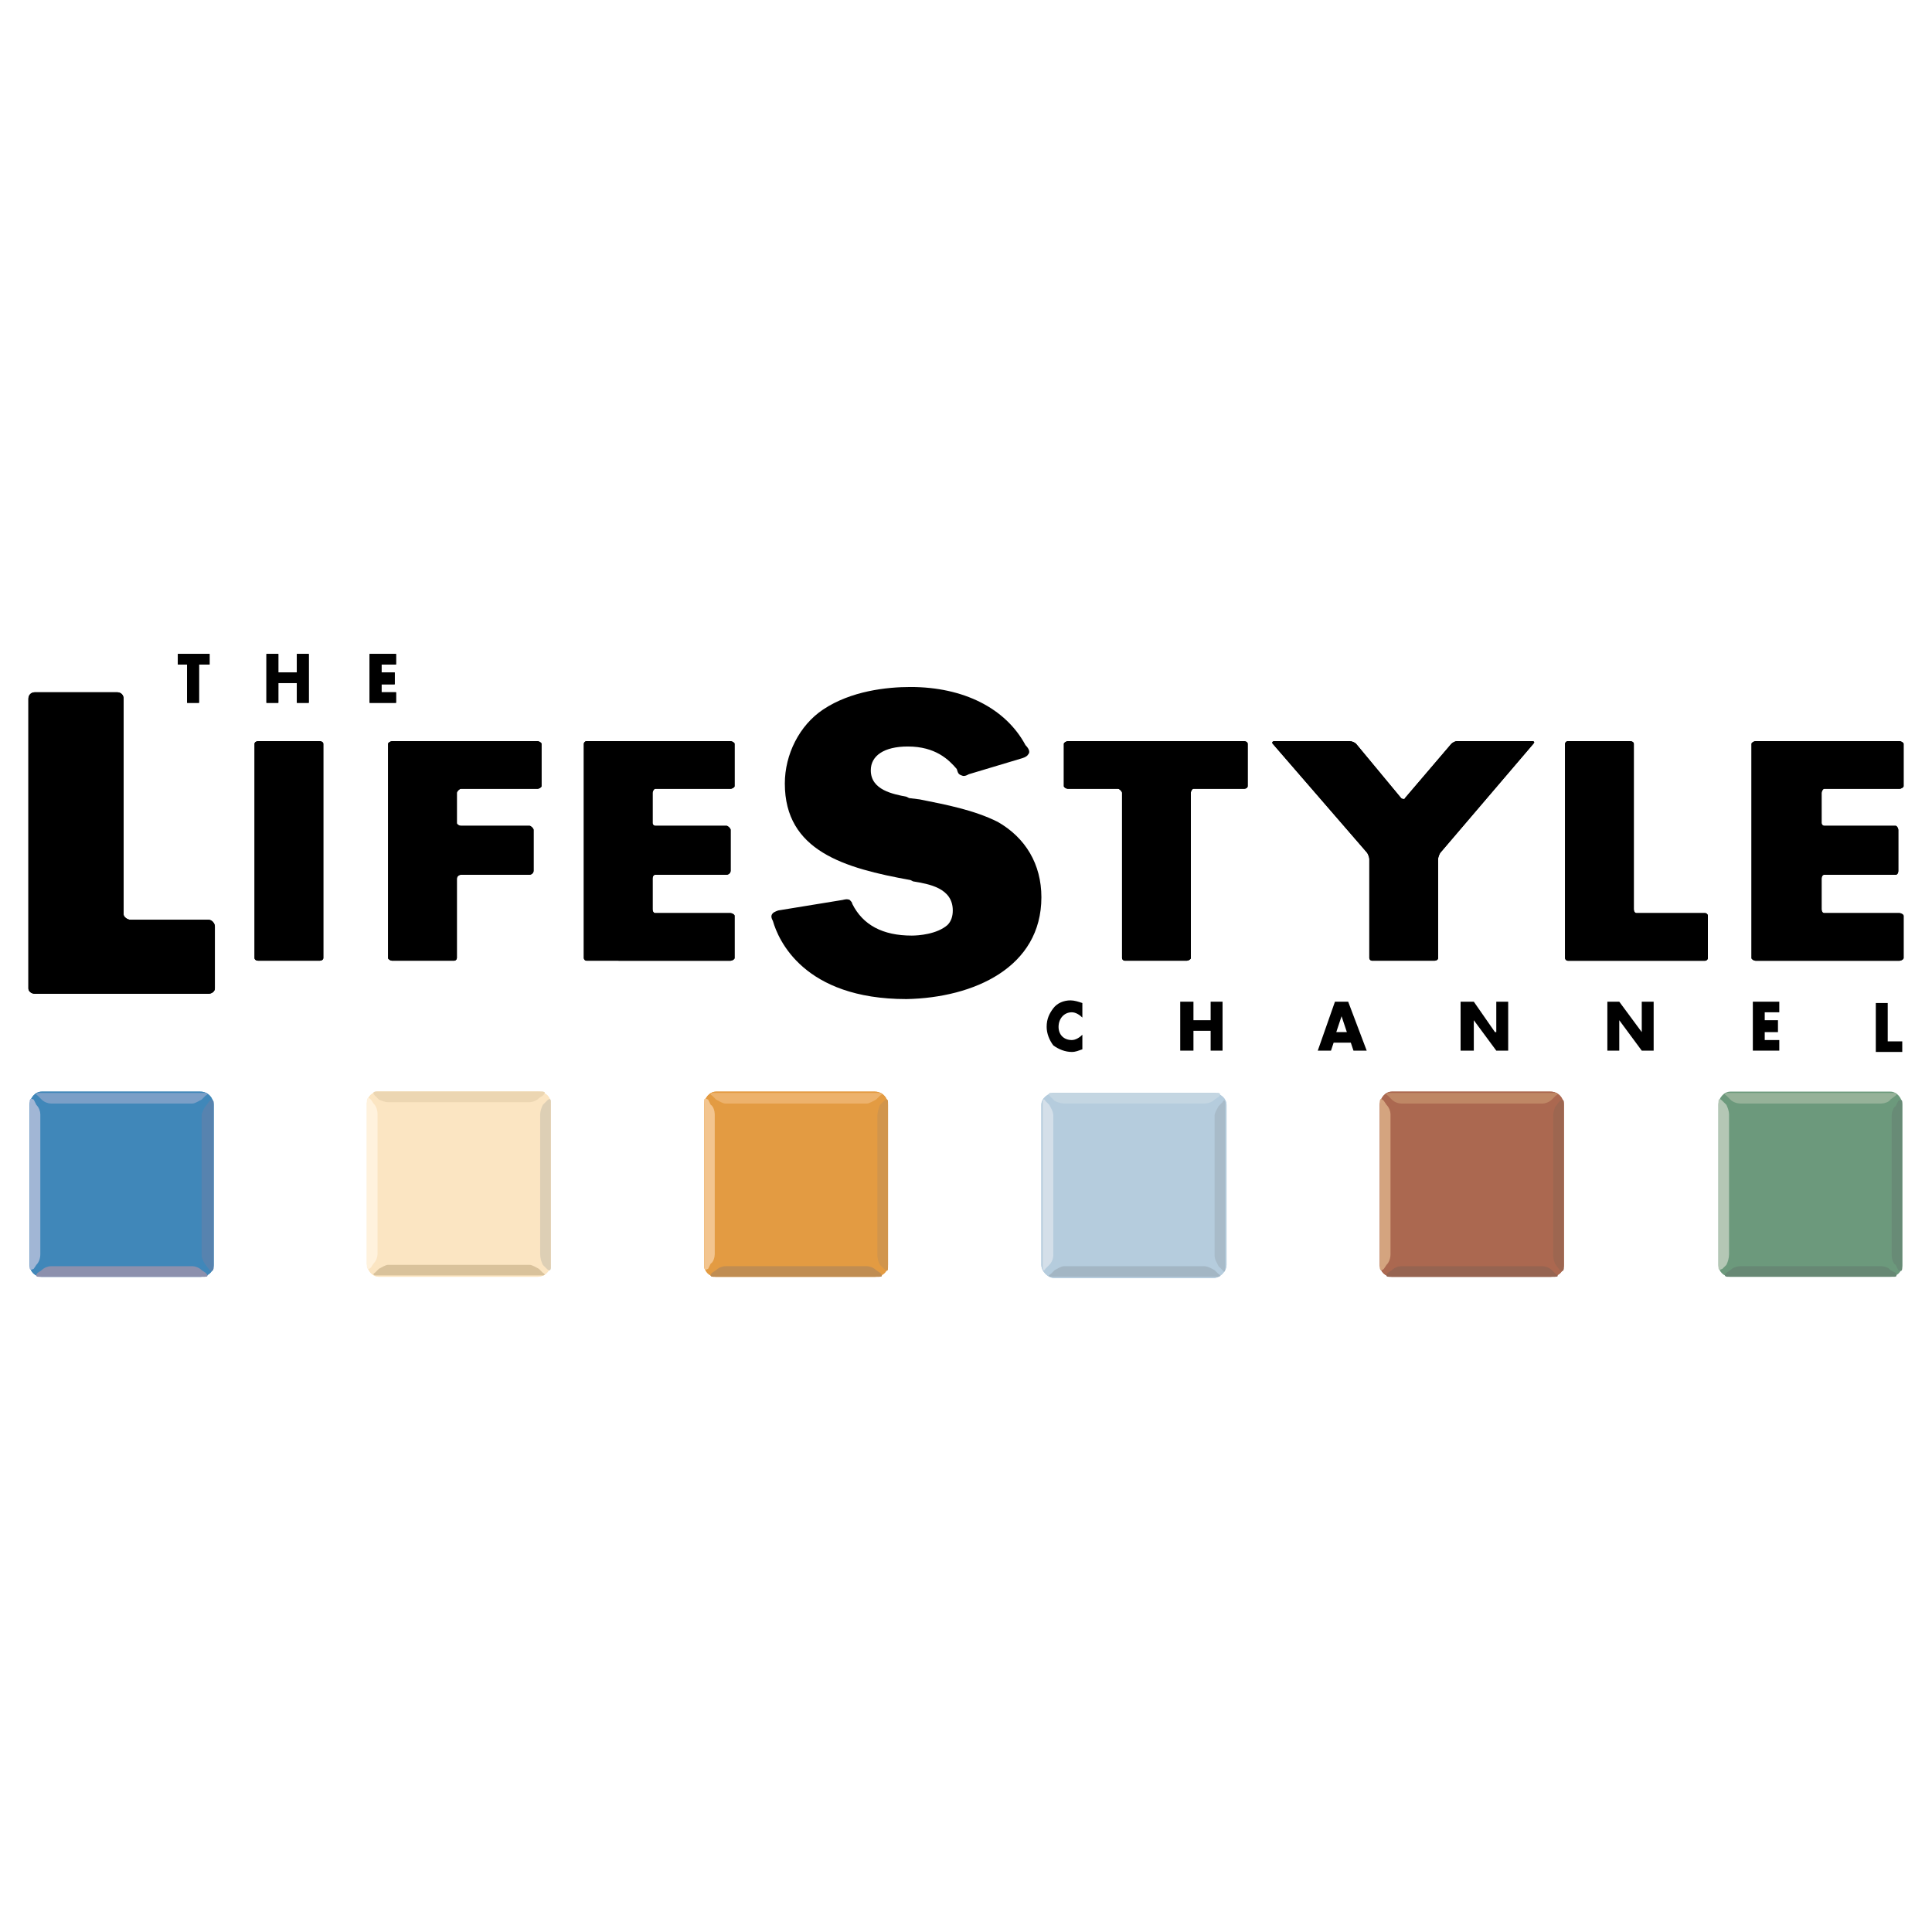 <?xml version="1.0" encoding="utf-8"?>
<!-- Generator: Adobe Illustrator 13.0.0, SVG Export Plug-In . SVG Version: 6.00 Build 14948)  -->
<!DOCTYPE svg PUBLIC "-//W3C//DTD SVG 1.0//EN" "http://www.w3.org/TR/2001/REC-SVG-20010904/DTD/svg10.dtd">
<svg version="1.0" id="Layer_1" xmlns="http://www.w3.org/2000/svg" xmlns:xlink="http://www.w3.org/1999/xlink" x="0px" y="0px"
	 width="192.756px" height="192.756px" viewBox="0 0 192.756 192.756" enable-background="new 0 0 192.756 192.756"
	 xml:space="preserve">
<g>
	<polygon fill-rule="evenodd" clip-rule="evenodd" fill="#FFFFFF" points="0,0 192.756,0 192.756,192.756 0,192.756 0,0 	"/>
	<path fill-rule="evenodd" clip-rule="evenodd" d="M77.643,90.836l6.465-1.055c0,0,0.396-0.132,0.66,0
		c0.132,0.132,0.264,0.264,0.264,0.396c1.055,2.111,3.034,3.167,5.937,3.167c0.66,0,2.506-0.132,3.562-1.056
		c0.396-0.396,0.528-0.923,0.528-1.451c0-2.243-2.375-2.639-3.958-2.902l-0.264-0.132c-6.597-1.188-12.534-2.902-12.534-9.631
		c0-2.902,1.451-5.805,3.826-7.388c2.771-1.847,6.333-2.243,8.708-2.243c5.278,0,9.5,2.111,11.479,5.805
		c0.264,0.264,0.527,0.66,0.264,0.924c-0.132,0.264-0.659,0.396-0.659,0.396l-5.278,1.583c0,0-0.396,0.264-0.66,0.132
		c-0.396-0.132-0.396-0.264-0.528-0.66c-0.792-0.923-2.111-2.243-4.882-2.243c-2.375,0-3.694,0.924-3.694,2.375
		c0,1.979,2.243,2.375,3.562,2.639l0.264,0.132l1.056,0.132c2.639,0.528,5.41,1.055,7.785,2.243c2.771,1.583,4.354,4.222,4.354,7.52
		c0,6.993-6.729,10.028-13.458,10.159c-10.292,0-12.798-5.937-13.326-7.784c-0.132-0.264-0.264-0.528,0-0.792
		C77.247,90.968,77.643,90.836,77.643,90.836L77.643,90.836z"/>
	<path fill-rule="evenodd" clip-rule="evenodd" d="M21.438,98.621c0,0.264-0.264,0.527-0.66,0.527H3.494
		c-0.396,0-0.66-0.264-0.66-0.527V69.727c0-0.396,0.264-0.66,0.66-0.66h8.18c0.396,0,0.66,0.264,0.66,0.66v21.506
		c0,0.264,0.396,0.527,0.66,0.527h7.784c0.396,0,0.66,0.396,0.66,0.66V98.621L21.438,98.621z"/>
	<path fill-rule="evenodd" clip-rule="evenodd" d="M32.257,95.586c0,0.132-0.132,0.264-0.396,0.264h-6.069
		c-0.264,0-0.396-0.132-0.396-0.264V74.212c0-0.132,0.132-0.264,0.396-0.264h6.069c0.264,0,0.396,0.132,0.396,0.264V95.586
		L32.257,95.586z"/>
	<path fill-rule="evenodd" clip-rule="evenodd" d="M45.978,78.698c-0.132,0-0.396,0.264-0.396,0.396v3.034
		c0,0.132,0.264,0.264,0.396,0.264h6.861c0.132,0,0.396,0.264,0.396,0.396v4.09c0,0.264-0.264,0.396-0.396,0.396h-6.861
		c-0.132,0-0.396,0.132-0.396,0.396v7.916c0,0.132-0.132,0.264-0.264,0.264h-6.201c-0.132,0-0.396-0.132-0.396-0.264V74.212
		c0-0.132,0.264-0.264,0.396-0.264H53.63c0.132,0,0.396,0.132,0.396,0.264v4.222c0,0.132-0.264,0.264-0.396,0.264H45.978
		L45.978,78.698z"/>
	<path fill-rule="evenodd" clip-rule="evenodd" d="M65.373,78.698c-0.132,0-0.264,0.264-0.264,0.396v3.034
		c0,0.132,0.132,0.264,0.264,0.264h7.125c0.132,0,0.396,0.264,0.396,0.396v4.09c0,0.264-0.264,0.396-0.396,0.396h-7.125
		c-0.132,0-0.264,0.132-0.264,0.396v3.035c0,0.264,0.132,0.396,0.264,0.396h7.52c0.132,0,0.396,0.132,0.396,0.264v4.222
		c0,0.132-0.264,0.264-0.396,0.264H58.512c-0.132,0-0.264-0.132-0.264-0.264V74.212c0-0.132,0.132-0.264,0.264-0.264h14.381
		c0.132,0,0.396,0.132,0.396,0.264v4.222c0,0.132-0.264,0.264-0.396,0.264H65.373L65.373,78.698z"/>
	<path fill-rule="evenodd" clip-rule="evenodd" d="M118.808,95.586c0,0.132-0.264,0.264-0.396,0.264h-6.201
		c-0.132,0-0.264-0.132-0.264-0.264V79.094c0-0.132-0.264-0.396-0.396-0.396h-5.014c-0.132,0-0.396-0.132-0.396-0.264v-4.222
		c0-0.132,0.264-0.264,0.396-0.264h17.548c0.264,0,0.396,0.132,0.396,0.264v4.222c0,0.132-0.132,0.264-0.396,0.264h-5.014
		c-0.132,0-0.264,0.264-0.264,0.396V95.586L118.808,95.586z"/>
	<path fill-rule="evenodd" clip-rule="evenodd" d="M126.987,74.212c-0.132-0.132,0-0.264,0.132-0.264h7.521
		c0.264,0,0.528,0.132,0.66,0.264l4.485,5.409c0.132,0.132,0.396,0.132,0.396,0l4.618-5.409c0.132-0.132,0.396-0.264,0.528-0.264
		h7.52c0.265,0,0.265,0.132,0.133,0.264l-9.236,10.819c-0.132,0.132-0.264,0.528-0.264,0.66v9.895c0,0.132-0.132,0.264-0.396,0.264
		h-6.201c-0.132,0-0.265-0.132-0.265-0.264v-9.895c0-0.132-0.132-0.528-0.263-0.66L126.987,74.212L126.987,74.212z"/>
	<path fill-rule="evenodd" clip-rule="evenodd" d="M163.006,90.705c0,0.264,0.132,0.396,0.264,0.396h6.861
		c0.132,0,0.264,0.132,0.264,0.264v4.222c0,0.132-0.132,0.264-0.264,0.264h-13.722c-0.132,0-0.264-0.132-0.264-0.264V74.212
		c0-0.132,0.132-0.264,0.264-0.264h6.201c0.264,0,0.396,0.132,0.396,0.264V90.705L163.006,90.705z"/>
	<path fill-rule="evenodd" clip-rule="evenodd" d="M182.005,78.698c-0.132,0-0.264,0.264-0.264,0.396v3.034
		c0,0.132,0.132,0.264,0.264,0.264h7.125c0.132,0,0.264,0.264,0.264,0.396v4.09c0,0.264-0.132,0.396-0.264,0.396h-7.125
		c-0.132,0-0.264,0.132-0.264,0.396v3.035c0,0.264,0.132,0.396,0.264,0.396h7.521c0.132,0,0.396,0.132,0.396,0.264v4.222
		c0,0.132-0.264,0.264-0.396,0.264h-14.381c-0.132,0-0.396-0.132-0.396-0.264V74.212c0-0.132,0.264-0.264,0.396-0.264h14.381
		c0.132,0,0.396,0.132,0.396,0.264v4.222c0,0.132-0.264,0.264-0.396,0.264H182.005L182.005,78.698z"/>
	<polygon fill-rule="evenodd" clip-rule="evenodd" points="19.854,70.122 18.667,70.122 18.667,66.296 17.744,66.296 17.744,65.241 
		20.91,65.241 20.91,66.296 19.854,66.296 19.854,70.122 	"/>
	<polygon fill-rule="evenodd" clip-rule="evenodd" points="29.618,67.088 29.618,65.241 30.805,65.241 30.805,70.122 29.618,70.122 
		29.618,68.144 27.771,68.144 27.771,70.122 26.583,70.122 26.583,65.241 27.771,65.241 27.771,67.088 29.618,67.088 	"/>
	<polygon fill-rule="evenodd" clip-rule="evenodd" points="38.062,66.296 38.062,67.088 39.381,67.088 39.381,68.275 38.062,68.275 
		38.062,69.067 39.513,69.067 39.513,70.122 36.875,70.122 36.875,65.241 39.513,65.241 39.513,66.296 38.062,66.296 	"/>
	<path fill-rule="evenodd" clip-rule="evenodd" d="M21.438,98.621c0,0.264-0.264,0.527-0.66,0.527H3.494
		c-0.396,0-0.66-0.264-0.66-0.527V69.727c0-0.396,0.264-0.66,0.66-0.66h8.18c0.396,0,0.66,0.264,0.66,0.66v21.506
		c0,0.264,0.396,0.527,0.66,0.527h7.784c0.396,0,0.66,0.396,0.66,0.66V98.621L21.438,98.621z"/>
	<path fill-rule="evenodd" clip-rule="evenodd" d="M107.988,101.523c-0.264-0.264-0.659-0.527-1.055-0.527
		c-0.792,0-1.32,0.66-1.32,1.451s0.528,1.318,1.32,1.318c0.396,0,0.791-0.264,1.055-0.527v1.451
		c-0.396,0.133-0.659,0.264-1.055,0.264c-0.66,0-1.32-0.264-1.848-0.658c-0.396-0.529-0.66-1.188-0.66-1.848
		c0-0.791,0.265-1.32,0.66-1.848s1.056-0.791,1.715-0.791c0.396,0,0.792,0.131,1.188,0.264V101.523L107.988,101.523z"/>
	<polygon fill-rule="evenodd" clip-rule="evenodd" points="120.786,101.787 120.786,99.939 121.974,99.939 121.974,104.822 
		120.786,104.822 120.786,102.844 119.071,102.844 119.071,104.822 117.752,104.822 117.752,99.939 119.071,99.939 119.071,101.787 
		120.786,101.787 	"/>
	<path fill-rule="evenodd" clip-rule="evenodd" d="M133.057,104.029l-0.264,0.793h-1.319l1.715-4.883h1.319l1.848,4.883h-1.32
		l-0.264-0.793H133.057L133.057,104.029z M133.848,101.391L133.848,101.391l-0.527,1.584h1.056L133.848,101.391L133.848,101.391z"/>
	<polygon fill-rule="evenodd" clip-rule="evenodd" points="145.723,99.939 147.042,99.939 149.153,102.975 149.285,102.975 
		149.285,99.939 150.472,99.939 150.472,104.822 149.285,104.822 147.042,101.787 147.042,101.787 147.042,104.822 145.723,104.822 
		145.723,99.939 	"/>
	<polygon fill-rule="evenodd" clip-rule="evenodd" points="160.367,99.939 161.555,99.939 163.798,102.975 163.798,102.975 
		163.798,99.939 164.985,99.939 164.985,104.822 163.798,104.822 161.555,101.787 161.555,101.787 161.555,104.822 160.367,104.822 
		160.367,99.939 	"/>
	<polygon fill-rule="evenodd" clip-rule="evenodd" points="176.067,100.996 176.067,101.787 177.388,101.787 177.388,102.975 
		176.067,102.975 176.067,103.766 177.52,103.766 177.52,104.822 174.881,104.822 174.881,99.939 177.52,99.939 177.52,100.996 
		176.067,100.996 	"/>
	<polygon fill-rule="evenodd" clip-rule="evenodd" points="188.338,103.898 189.789,103.898 189.789,104.953 187.15,104.953 
		187.15,100.072 188.338,100.072 188.338,103.898 	"/>
	<path fill-rule="evenodd" clip-rule="evenodd" d="M32.257,95.586c0,0.132-0.132,0.264-0.396,0.264h-6.069
		c-0.264,0-0.396-0.132-0.396-0.264V74.212c0-0.132,0.132-0.264,0.396-0.264h6.069c0.264,0,0.396,0.132,0.396,0.264V95.586
		L32.257,95.586z"/>
	<path fill-rule="evenodd" clip-rule="evenodd" d="M45.978,78.698c-0.132,0-0.396,0.264-0.396,0.396v3.034
		c0,0.132,0.264,0.264,0.396,0.264h6.861c0.132,0,0.396,0.264,0.396,0.396v4.09c0,0.264-0.264,0.396-0.396,0.396h-6.861
		c-0.132,0-0.396,0.132-0.396,0.396v7.916c0,0.132-0.132,0.264-0.264,0.264h-6.201c-0.132,0-0.396-0.132-0.396-0.264V74.212
		c0-0.132,0.264-0.264,0.396-0.264H53.63c0.132,0,0.396,0.132,0.396,0.264v4.222c0,0.132-0.264,0.264-0.396,0.264H45.978
		L45.978,78.698z"/>
	<path fill-rule="evenodd" clip-rule="evenodd" d="M65.373,78.698c-0.132,0-0.264,0.264-0.264,0.396v3.034
		c0,0.132,0.132,0.264,0.264,0.264h7.125c0.132,0,0.396,0.264,0.396,0.396v4.09c0,0.264-0.264,0.396-0.396,0.396h-7.125
		c-0.132,0-0.264,0.132-0.264,0.396v3.035c0,0.264,0.132,0.396,0.264,0.396h7.52c0.132,0,0.396,0.132,0.396,0.264v4.222
		c0,0.132-0.264,0.264-0.396,0.264H58.512c-0.132,0-0.264-0.132-0.264-0.264V74.212c0-0.132,0.132-0.264,0.264-0.264h14.381
		c0.132,0,0.396,0.132,0.396,0.264v4.222c0,0.132-0.264,0.264-0.396,0.264H65.373L65.373,78.698z"/>
	<path fill-rule="evenodd" clip-rule="evenodd" d="M118.808,95.586c0,0.132-0.264,0.264-0.396,0.264h-6.201
		c-0.132,0-0.264-0.132-0.264-0.264V79.094c0-0.132-0.264-0.396-0.396-0.396h-5.014c-0.132,0-0.396-0.132-0.396-0.264v-4.222
		c0-0.132,0.264-0.264,0.396-0.264h17.548c0.264,0,0.396,0.132,0.396,0.264v4.222c0,0.132-0.132,0.264-0.396,0.264h-5.014
		c-0.132,0-0.264,0.264-0.264,0.396V95.586L118.808,95.586z"/>
	<path fill-rule="evenodd" clip-rule="evenodd" d="M126.987,74.212c-0.132-0.132,0-0.264,0.132-0.264h7.521
		c0.264,0,0.528,0.132,0.66,0.264l4.485,5.409c0.132,0.132,0.396,0.132,0.396,0l4.618-5.409c0.132-0.132,0.396-0.264,0.528-0.264
		h7.52c0.265,0,0.265,0.132,0.133,0.264l-9.236,10.819c-0.132,0.132-0.264,0.528-0.264,0.66v9.895c0,0.132-0.132,0.264-0.396,0.264
		h-6.201c-0.132,0-0.265-0.132-0.265-0.264v-9.895c0-0.132-0.132-0.528-0.263-0.66L126.987,74.212L126.987,74.212z"/>
	<path fill-rule="evenodd" clip-rule="evenodd" d="M163.006,90.705c0,0.264,0.132,0.396,0.264,0.396h6.861
		c0.132,0,0.264,0.132,0.264,0.264v4.222c0,0.132-0.132,0.264-0.264,0.264h-13.722c-0.132,0-0.264-0.132-0.264-0.264V74.212
		c0-0.132,0.132-0.264,0.264-0.264h6.201c0.264,0,0.396,0.132,0.396,0.264V90.705L163.006,90.705z"/>
	<path fill-rule="evenodd" clip-rule="evenodd" d="M182.005,78.698c-0.132,0-0.264,0.264-0.264,0.396v3.034
		c0,0.132,0.132,0.264,0.264,0.264h7.125c0.132,0,0.264,0.264,0.264,0.396v4.09c0,0.264-0.132,0.396-0.264,0.396h-7.125
		c-0.132,0-0.264,0.132-0.264,0.396v3.035c0,0.264,0.132,0.396,0.264,0.396h7.521c0.132,0,0.396,0.132,0.396,0.264v4.222
		c0,0.132-0.264,0.264-0.396,0.264h-14.381c-0.132,0-0.396-0.132-0.396-0.264V74.212c0-0.132,0.264-0.264,0.396-0.264h14.381
		c0.132,0,0.396,0.132,0.396,0.264v4.222c0,0.132-0.264,0.264-0.396,0.264H182.005L182.005,78.698z"/>
	<polygon fill-rule="evenodd" clip-rule="evenodd" points="19.854,70.122 18.667,70.122 18.667,66.296 17.744,66.296 17.744,65.241 
		20.91,65.241 20.91,66.296 19.854,66.296 19.854,70.122 	"/>
	<polygon fill-rule="evenodd" clip-rule="evenodd" points="29.618,67.088 29.618,65.241 30.805,65.241 30.805,70.122 29.618,70.122 
		29.618,68.144 27.771,68.144 27.771,70.122 26.583,70.122 26.583,65.241 27.771,65.241 27.771,67.088 29.618,67.088 	"/>
	<polygon fill-rule="evenodd" clip-rule="evenodd" points="38.062,66.296 38.062,67.088 39.381,67.088 39.381,68.275 38.062,68.275 
		38.062,69.067 39.513,69.067 39.513,70.122 36.875,70.122 36.875,65.241 39.513,65.241 39.513,66.296 38.062,66.296 	"/>
	<path fill-rule="evenodd" clip-rule="evenodd" fill="#FBE5C2" d="M36.611,110.1c0-0.66,0.528-1.188,1.187-1.188H53.63
		c0.792,0,1.319,0.527,1.319,1.188v15.965c0,0.658-0.527,1.318-1.319,1.318H37.798c-0.659,0-1.187-0.66-1.187-1.318V110.1
		L36.611,110.1z"/>
	<path fill-rule="evenodd" clip-rule="evenodd" fill="#ECD6B2" d="M37.534,108.912c-0.264,0-0.396,0.131-0.132,0.396l0.396,0.395
		c0.264,0.133,0.66,0.264,0.924,0.264h14.117c0.264,0,0.66-0.131,0.923-0.395l0.396-0.264c0.264-0.266,0.264-0.396-0.132-0.396
		H37.534L37.534,108.912z"/>
	<path fill-rule="evenodd" clip-rule="evenodd" fill="#D9C29B" d="M37.534,127.252c-0.264,0-0.396-0.133-0.132-0.266l0.396-0.395
		c0.264-0.133,0.66-0.396,0.924-0.396h14.117c0.264,0,0.66,0.264,0.923,0.396l0.396,0.395c0.264,0.133,0.264,0.266-0.132,0.266
		H37.534L37.534,127.252z"/>
	<path fill-rule="evenodd" clip-rule="evenodd" fill="#FFF2DD" d="M36.611,126.328c0,0.264,0.132,0.395,0.396,0.131l0.264-0.395
		c0.264-0.266,0.396-0.66,0.396-0.924v-13.986c0-0.395-0.132-0.791-0.396-1.055l-0.264-0.396c-0.264-0.264-0.396-0.131-0.396,0.133
		V126.328L36.611,126.328z"/>
	<path fill-rule="evenodd" clip-rule="evenodd" fill="#DDCFB5" d="M54.95,126.459c0,0.264-0.132,0.396-0.396,0.133l-0.396-0.396
		c-0.132-0.264-0.264-0.66-0.264-1.055v-13.986c0-0.264,0.132-0.658,0.264-0.924l0.396-0.395c0.264-0.264,0.396-0.264,0.396,0.131
		V126.459L54.95,126.459z"/>
	<path fill-rule="evenodd" clip-rule="evenodd" fill="#E39B42" d="M70.254,110.23c0-0.658,0.528-1.318,1.188-1.318h15.833
		c0.792,0,1.319,0.66,1.319,1.318v15.965c0,0.66-0.528,1.188-1.319,1.188H71.442c-0.66,0-1.188-0.527-1.188-1.188V110.23
		L70.254,110.23z"/>
	<path fill-rule="evenodd" clip-rule="evenodd" fill="#EDB26E" d="M71.178,109.043c-0.264,0-0.396,0.133-0.132,0.266l0.396,0.395
		c0.264,0.133,0.66,0.396,0.923,0.396h14.118c0.264,0,0.66-0.264,0.923-0.396l0.396-0.395c0.264-0.133,0.264-0.266-0.132-0.266
		H71.178L71.178,109.043z"/>
	<path fill-rule="evenodd" clip-rule="evenodd" fill="#C08D52" d="M71.178,127.383c-0.264,0-0.396-0.131-0.132-0.396l0.396-0.264
		c0.264-0.264,0.66-0.395,0.923-0.395h14.118c0.264,0,0.66,0.131,0.923,0.395l0.396,0.264c0.264,0.266,0.264,0.396-0.132,0.396
		H71.178L71.178,127.383z"/>
	<path fill-rule="evenodd" clip-rule="evenodd" fill="#F3C58F" d="M70.254,126.328c0,0.395,0.132,0.395,0.396,0.264l0.264-0.527
		c0.264-0.133,0.396-0.66,0.396-0.924v-13.986c0-0.264-0.132-0.791-0.396-0.924l-0.264-0.527c-0.264-0.131-0.396-0.131-0.396,0.133
		V126.328L70.254,126.328z"/>
	<path fill-rule="evenodd" clip-rule="evenodd" fill="#D1954C" d="M88.594,126.459c0,0.396-0.132,0.396-0.396,0.133l-0.396-0.396
		c-0.132-0.131-0.264-0.66-0.264-0.924v-13.984c0-0.264,0.132-0.791,0.264-1.057l0.396-0.395c0.264-0.264,0.396-0.133,0.396,0.131
		V126.459L88.594,126.459z"/>
	<path fill-rule="evenodd" clip-rule="evenodd" fill="#B5CCDD" d="M103.898,110.23c0-0.658,0.66-1.188,1.319-1.188h15.832
		c0.66,0,1.32,0.529,1.32,1.188v15.965c0,0.66-0.66,1.32-1.32,1.32h-15.832c-0.659,0-1.319-0.66-1.319-1.32V110.23L103.898,110.23z"
		/>
	<path fill-rule="evenodd" clip-rule="evenodd" fill="#C4D6E2" d="M104.954,109.043c-0.396,0-0.396,0.133-0.132,0.396l0.396,0.396
		c0.264,0.131,0.66,0.264,0.924,0.264h13.985c0.396,0,0.791-0.133,1.056-0.396l0.396-0.264c0.264-0.264,0.132-0.396-0.132-0.396
		H104.954L104.954,109.043z"/>
	<path fill-rule="evenodd" clip-rule="evenodd" fill="#A3B6C4" d="M104.954,127.383c-0.396,0-0.396-0.131-0.132-0.264l0.396-0.396
		c0.264-0.131,0.66-0.395,0.924-0.395h13.985c0.396,0,0.791,0.264,1.056,0.395l0.396,0.396c0.264,0.133,0.132,0.264-0.132,0.264
		H104.954L104.954,127.383z"/>
	<path fill-rule="evenodd" clip-rule="evenodd" fill="#D4DFE9" d="M104.03,126.459c0,0.264,0.132,0.396,0.264,0.133l0.396-0.396
		c0.264-0.264,0.396-0.66,0.396-0.924v-13.984c0-0.396-0.264-0.791-0.396-1.057l-0.396-0.395c-0.132-0.264-0.264-0.133-0.264,0.131
		V126.459L104.03,126.459z"/>
	<path fill-rule="evenodd" clip-rule="evenodd" fill="#A8BBC9" d="M122.237,126.592c0,0.264-0.132,0.395-0.264,0.131l-0.396-0.395
		c-0.132-0.264-0.396-0.66-0.396-1.057v-13.984c0-0.264,0.264-0.66,0.396-0.924l0.396-0.396c0.132-0.264,0.264-0.264,0.264,0.133
		V126.592L122.237,126.592z"/>
	<path fill-rule="evenodd" clip-rule="evenodd" fill="#AB6850" d="M137.674,110.23c0-0.658,0.528-1.318,1.188-1.318h15.833
		c0.791,0,1.319,0.66,1.319,1.318v15.965c0,0.66-0.528,1.188-1.319,1.188h-15.833c-0.659,0-1.188-0.527-1.188-1.188V110.23
		L137.674,110.23z"/>
	<path fill-rule="evenodd" clip-rule="evenodd" fill="#BF8966" d="M138.598,109.043c-0.264,0-0.396,0.133-0.132,0.266l0.396,0.395
		c0.265,0.264,0.66,0.396,0.924,0.396h14.117c0.265,0,0.66-0.133,0.924-0.396l0.396-0.395c0.264-0.133,0.264-0.266-0.132-0.266
		H138.598L138.598,109.043z"/>
	<path fill-rule="evenodd" clip-rule="evenodd" fill="#966451" d="M138.598,127.383c-0.264,0-0.396-0.131-0.132-0.396l0.396-0.264
		c0.265-0.264,0.66-0.395,0.924-0.395h14.117c0.265,0,0.66,0.131,0.924,0.395l0.396,0.396c0.264,0.133,0.264,0.264-0.132,0.264
		H138.598L138.598,127.383z"/>
	<path fill-rule="evenodd" clip-rule="evenodd" fill="#D3A480" d="M137.674,126.459c0,0.264,0.132,0.396,0.396,0.133l0.264-0.396
		c0.264-0.264,0.396-0.66,0.396-1.055v-13.986c0-0.264-0.132-0.658-0.396-0.924l-0.264-0.395c-0.265-0.264-0.396-0.264-0.396,0.131
		V126.459L137.674,126.459z"/>
	<path fill-rule="evenodd" clip-rule="evenodd" fill="#9D6650" d="M156.014,126.459c0,0.396-0.132,0.396-0.396,0.264l-0.396-0.527
		c-0.132-0.131-0.264-0.66-0.264-0.924v-13.984c0-0.264,0.132-0.791,0.264-0.924l0.396-0.527c0.265-0.133,0.396-0.133,0.396,0.131
		V126.459L156.014,126.459z"/>
	<path fill-rule="evenodd" clip-rule="evenodd" fill="#6C997C" d="M171.45,110.23c0-0.658,0.528-1.318,1.188-1.318h15.965
		c0.659,0,1.187,0.66,1.187,1.318v15.965c0,0.66-0.527,1.188-1.187,1.188h-15.965c-0.659,0-1.188-0.527-1.188-1.188V110.23
		L171.45,110.23z"/>
	<path fill-rule="evenodd" clip-rule="evenodd" fill="#96B299" d="M172.374,109.043c-0.265,0-0.396,0.133-0.133,0.266l0.396,0.395
		c0.264,0.264,0.659,0.396,1.056,0.396h13.985c0.264,0,0.791-0.133,0.924-0.396l0.527-0.395c0.132-0.133,0.132-0.266-0.132-0.266
		H172.374L172.374,109.043z"/>
	<path fill-rule="evenodd" clip-rule="evenodd" fill="#678874" d="M172.374,127.383c-0.265,0-0.396-0.131-0.133-0.396l0.396-0.264
		c0.264-0.264,0.659-0.395,1.056-0.395h13.985c0.264,0,0.791,0.131,0.924,0.395l0.527,0.264c0.132,0.266,0.132,0.396-0.132,0.396
		H172.374L172.374,127.383z"/>
	<path fill-rule="evenodd" clip-rule="evenodd" fill="#B4C7B5" d="M171.45,126.459c0,0.264,0.132,0.264,0.396,0.133l0.396-0.396
		c0.133-0.264,0.265-0.66,0.265-1.055v-13.986c0-0.264-0.132-0.658-0.265-0.924l-0.396-0.395c-0.264-0.264-0.396-0.264-0.396,0.131
		V126.459L171.45,126.459z"/>
	<path fill-rule="evenodd" clip-rule="evenodd" fill="#688B76" d="M189.789,126.459c0,0.396-0.132,0.396-0.396,0.264l-0.264-0.527
		c-0.265-0.131-0.396-0.66-0.396-0.924v-13.984c0-0.264,0.131-0.791,0.396-0.924l0.264-0.527c0.264-0.133,0.396-0.133,0.396,0.131
		V126.459L189.789,126.459z"/>
	<path fill-rule="evenodd" clip-rule="evenodd" fill="#4287B9" d="M2.966,110.23c0-0.658,0.528-1.318,1.188-1.318h15.833
		c0.792,0,1.319,0.66,1.319,1.318v15.965c0,0.66-0.528,1.188-1.319,1.188H4.154c-0.66,0-1.188-0.527-1.188-1.188V110.23
		L2.966,110.23z"/>
	<path fill-rule="evenodd" clip-rule="evenodd" fill="#7B9EC6" d="M3.89,109.043c-0.264,0-0.396,0.133-0.132,0.266l0.396,0.395
		c0.264,0.264,0.66,0.396,0.924,0.396h14.117c0.264,0,0.66-0.264,0.923-0.396l0.396-0.395c0.263-0.133,0.263-0.266-0.132-0.266H3.89
		L3.89,109.043z"/>
	<path fill-rule="evenodd" clip-rule="evenodd" fill="#8C90AD" d="M3.89,127.383c-0.264,0-0.396-0.131-0.132-0.396l0.396-0.264
		c0.264-0.264,0.66-0.395,0.924-0.395h14.117c0.264,0,0.66,0.131,0.923,0.395l0.396,0.264c0.263,0.266,0.263,0.396-0.132,0.396H3.89
		L3.89,127.383z"/>
	<path fill-rule="evenodd" clip-rule="evenodd" fill="#A1B6D5" d="M2.966,126.459c0,0.264,0.132,0.264,0.396,0.133l0.264-0.396
		c0.264-0.264,0.396-0.66,0.396-1.055v-13.986c0-0.264-0.132-0.658-0.396-0.924l-0.264-0.527c-0.264-0.131-0.396-0.131-0.396,0.264
		V126.459L2.966,126.459z"/>
	<path fill-rule="evenodd" clip-rule="evenodd" fill="#5783AF" d="M21.306,126.459c0,0.396-0.264,0.396-0.396,0.264l-0.396-0.527
		c-0.132-0.131-0.396-0.66-0.396-0.924v-13.984c0-0.264,0.264-0.791,0.396-0.924l0.396-0.527c0.132-0.133,0.396-0.133,0.396,0.131
		V126.459L21.306,126.459z"/>
	<path fill-rule="evenodd" clip-rule="evenodd" fill="#FBE5C2" d="M36.611,110.1c0-0.66,0.528-1.188,1.187-1.188H53.63
		c0.792,0,1.319,0.527,1.319,1.188v15.965c0,0.658-0.527,1.318-1.319,1.318H37.798c-0.659,0-1.187-0.66-1.187-1.318V110.1
		L36.611,110.1z"/>
	<path fill-rule="evenodd" clip-rule="evenodd" fill="#ECD6B2" d="M37.534,108.912c-0.264,0-0.396,0.131-0.132,0.396l0.396,0.395
		c0.264,0.133,0.66,0.264,0.924,0.264h14.117c0.264,0,0.66-0.131,0.923-0.395l0.396-0.264c0.264-0.266,0.264-0.396-0.132-0.396
		H37.534L37.534,108.912z"/>
	<path fill-rule="evenodd" clip-rule="evenodd" fill="#D9C29B" d="M37.534,127.252c-0.264,0-0.396-0.133-0.132-0.266l0.396-0.395
		c0.264-0.133,0.66-0.396,0.924-0.396h14.117c0.264,0,0.66,0.264,0.923,0.396l0.396,0.395c0.264,0.133,0.264,0.266-0.132,0.266
		H37.534L37.534,127.252z"/>
	<path fill-rule="evenodd" clip-rule="evenodd" fill="#FFF2DD" d="M36.611,126.328c0,0.264,0.132,0.395,0.396,0.131l0.264-0.395
		c0.264-0.266,0.396-0.66,0.396-0.924v-13.986c0-0.395-0.132-0.791-0.396-1.055l-0.264-0.396c-0.264-0.264-0.396-0.131-0.396,0.133
		V126.328L36.611,126.328z"/>
	<path fill-rule="evenodd" clip-rule="evenodd" fill="#DDCFB5" d="M54.95,126.459c0,0.264-0.132,0.396-0.396,0.133l-0.396-0.396
		c-0.132-0.264-0.264-0.66-0.264-1.055v-13.986c0-0.264,0.132-0.658,0.264-0.924l0.396-0.395c0.264-0.264,0.396-0.264,0.396,0.131
		V126.459L54.95,126.459z"/>
	<path fill-rule="evenodd" clip-rule="evenodd" fill="#E39B42" d="M70.254,110.23c0-0.658,0.528-1.318,1.188-1.318h15.833
		c0.792,0,1.319,0.66,1.319,1.318v15.965c0,0.66-0.528,1.188-1.319,1.188H71.442c-0.66,0-1.188-0.527-1.188-1.188V110.23
		L70.254,110.23z"/>
	<path fill-rule="evenodd" clip-rule="evenodd" fill="#EDB26C" d="M71.178,109.043c-0.264,0-0.396,0.133-0.132,0.266l0.396,0.395
		c0.264,0.133,0.66,0.396,0.923,0.396h14.118c0.264,0,0.66-0.264,0.923-0.396l0.396-0.395c0.264-0.133,0.264-0.266-0.132-0.266
		H71.178L71.178,109.043z"/>
	<path fill-rule="evenodd" clip-rule="evenodd" fill="#C08D52" d="M71.178,127.383c-0.264,0-0.396-0.131-0.132-0.396l0.396-0.264
		c0.264-0.264,0.66-0.395,0.923-0.395h14.118c0.264,0,0.66,0.131,0.923,0.395l0.396,0.264c0.264,0.266,0.264,0.396-0.132,0.396
		H71.178L71.178,127.383z"/>
	<path fill-rule="evenodd" clip-rule="evenodd" fill="#F3C58F" d="M70.254,126.328c0,0.395,0.132,0.395,0.396,0.264l0.264-0.527
		c0.264-0.133,0.396-0.66,0.396-0.924v-13.986c0-0.264-0.132-0.791-0.396-0.924l-0.264-0.527c-0.264-0.131-0.396-0.131-0.396,0.133
		V126.328L70.254,126.328z"/>
	<path fill-rule="evenodd" clip-rule="evenodd" fill="#D1954C" d="M88.594,126.459c0,0.396-0.132,0.396-0.396,0.133l-0.396-0.396
		c-0.132-0.131-0.264-0.66-0.264-0.924v-13.984c0-0.264,0.132-0.791,0.264-1.057l0.396-0.395c0.264-0.264,0.396-0.133,0.396,0.131
		V126.459L88.594,126.459z"/>
	<path fill-rule="evenodd" clip-rule="evenodd" fill="#B5CCDD" d="M103.898,110.23c0-0.658,0.66-1.188,1.319-1.188h15.832
		c0.66,0,1.32,0.529,1.32,1.188v15.965c0,0.66-0.66,1.32-1.32,1.32h-15.832c-0.659,0-1.319-0.66-1.319-1.32V110.23L103.898,110.23z"
		/>
	<path fill-rule="evenodd" clip-rule="evenodd" fill="#C4D6E2" d="M104.954,109.043c-0.396,0-0.396,0.133-0.132,0.396l0.396,0.396
		c0.264,0.131,0.66,0.264,0.924,0.264h13.985c0.396,0,0.791-0.133,1.056-0.396l0.396-0.264c0.264-0.264,0.132-0.396-0.132-0.396
		H104.954L104.954,109.043z"/>
	<path fill-rule="evenodd" clip-rule="evenodd" fill="#A3B6C4" d="M104.954,127.383c-0.396,0-0.396-0.131-0.132-0.264l0.396-0.396
		c0.264-0.131,0.66-0.395,0.924-0.395h13.985c0.396,0,0.791,0.264,1.056,0.395l0.396,0.396c0.264,0.133,0.132,0.264-0.132,0.264
		H104.954L104.954,127.383z"/>
	<path fill-rule="evenodd" clip-rule="evenodd" fill="#D4DFE9" d="M104.03,126.459c0,0.264,0.132,0.396,0.264,0.133l0.396-0.396
		c0.264-0.264,0.396-0.66,0.396-0.924v-13.984c0-0.396-0.264-0.791-0.396-1.057l-0.396-0.395c-0.132-0.264-0.264-0.133-0.264,0.131
		V126.459L104.03,126.459z"/>
	<path fill-rule="evenodd" clip-rule="evenodd" fill="#A8BBC9" d="M122.237,126.592c0,0.264-0.132,0.395-0.264,0.131l-0.396-0.395
		c-0.132-0.264-0.396-0.66-0.396-1.057v-13.984c0-0.264,0.264-0.66,0.396-0.924l0.396-0.396c0.132-0.264,0.264-0.264,0.264,0.133
		V126.592L122.237,126.592z"/>
	<path fill-rule="evenodd" clip-rule="evenodd" fill="#AB6850" d="M137.674,110.23c0-0.658,0.528-1.318,1.188-1.318h15.833
		c0.791,0,1.319,0.66,1.319,1.318v15.965c0,0.66-0.528,1.188-1.319,1.188h-15.833c-0.659,0-1.188-0.527-1.188-1.188V110.23
		L137.674,110.23z"/>
	<path fill-rule="evenodd" clip-rule="evenodd" fill="#BF8765" d="M138.598,109.043c-0.264,0-0.396,0.133-0.132,0.266l0.396,0.395
		c0.265,0.264,0.66,0.396,0.924,0.396h14.117c0.265,0,0.66-0.133,0.924-0.396l0.396-0.395c0.264-0.133,0.264-0.266-0.132-0.266
		H138.598L138.598,109.043z"/>
	<path fill-rule="evenodd" clip-rule="evenodd" fill="#966451" d="M138.598,127.383c-0.264,0-0.396-0.131-0.132-0.396l0.396-0.264
		c0.265-0.264,0.66-0.395,0.924-0.395h14.117c0.265,0,0.66,0.131,0.924,0.395l0.396,0.396c0.264,0.133,0.264,0.264-0.132,0.264
		H138.598L138.598,127.383z"/>
	<path fill-rule="evenodd" clip-rule="evenodd" fill="#D4A47F" d="M137.674,126.459c0,0.264,0.132,0.396,0.396,0.133l0.264-0.396
		c0.264-0.264,0.396-0.66,0.396-1.055v-13.986c0-0.264-0.132-0.658-0.396-0.924l-0.264-0.395c-0.265-0.264-0.396-0.264-0.396,0.131
		V126.459L137.674,126.459z"/>
	<path fill-rule="evenodd" clip-rule="evenodd" fill="#9D6650" d="M156.014,126.459c0,0.396-0.132,0.396-0.396,0.264l-0.396-0.527
		c-0.132-0.131-0.264-0.66-0.264-0.924v-13.984c0-0.264,0.132-0.791,0.264-0.924l0.396-0.527c0.265-0.133,0.396-0.133,0.396,0.131
		V126.459L156.014,126.459z"/>
	<path fill-rule="evenodd" clip-rule="evenodd" fill="#4087B9" d="M2.966,110.23c0-0.658,0.528-1.318,1.188-1.318h15.833
		c0.792,0,1.319,0.66,1.319,1.318v15.965c0,0.66-0.528,1.188-1.319,1.188H4.154c-0.66,0-1.188-0.527-1.188-1.188V110.23
		L2.966,110.23z"/>
	<path fill-rule="evenodd" clip-rule="evenodd" fill="#7B9FC7" d="M3.89,109.043c-0.264,0-0.396,0.133-0.132,0.266l0.396,0.395
		c0.264,0.264,0.66,0.396,0.924,0.396h14.117c0.264,0,0.66-0.264,0.923-0.396l0.396-0.395c0.263-0.133,0.263-0.266-0.132-0.266H3.89
		L3.89,109.043z"/>
	<path fill-rule="evenodd" clip-rule="evenodd" fill="#8C90AD" d="M3.89,127.383c-0.264,0-0.396-0.131-0.132-0.396l0.396-0.264
		c0.264-0.264,0.66-0.395,0.924-0.395h14.117c0.264,0,0.66,0.131,0.923,0.395l0.396,0.264c0.263,0.266,0.263,0.396-0.132,0.396H3.89
		L3.89,127.383z"/>
	<path fill-rule="evenodd" clip-rule="evenodd" fill="#A1B6D5" d="M2.966,126.459c0,0.264,0.132,0.264,0.396,0.133l0.264-0.396
		c0.264-0.264,0.396-0.66,0.396-1.055v-13.986c0-0.264-0.132-0.658-0.396-0.924l-0.264-0.527c-0.264-0.131-0.396-0.131-0.396,0.264
		V126.459L2.966,126.459z"/>
	<path fill-rule="evenodd" clip-rule="evenodd" fill="#5783AF" d="M21.306,126.459c0,0.396-0.264,0.396-0.396,0.264l-0.396-0.527
		c-0.132-0.131-0.396-0.66-0.396-0.924v-13.984c0-0.264,0.264-0.791,0.396-0.924l0.396-0.527c0.132-0.133,0.396-0.133,0.396,0.131
		V126.459L21.306,126.459z"/>
</g>
</svg>

